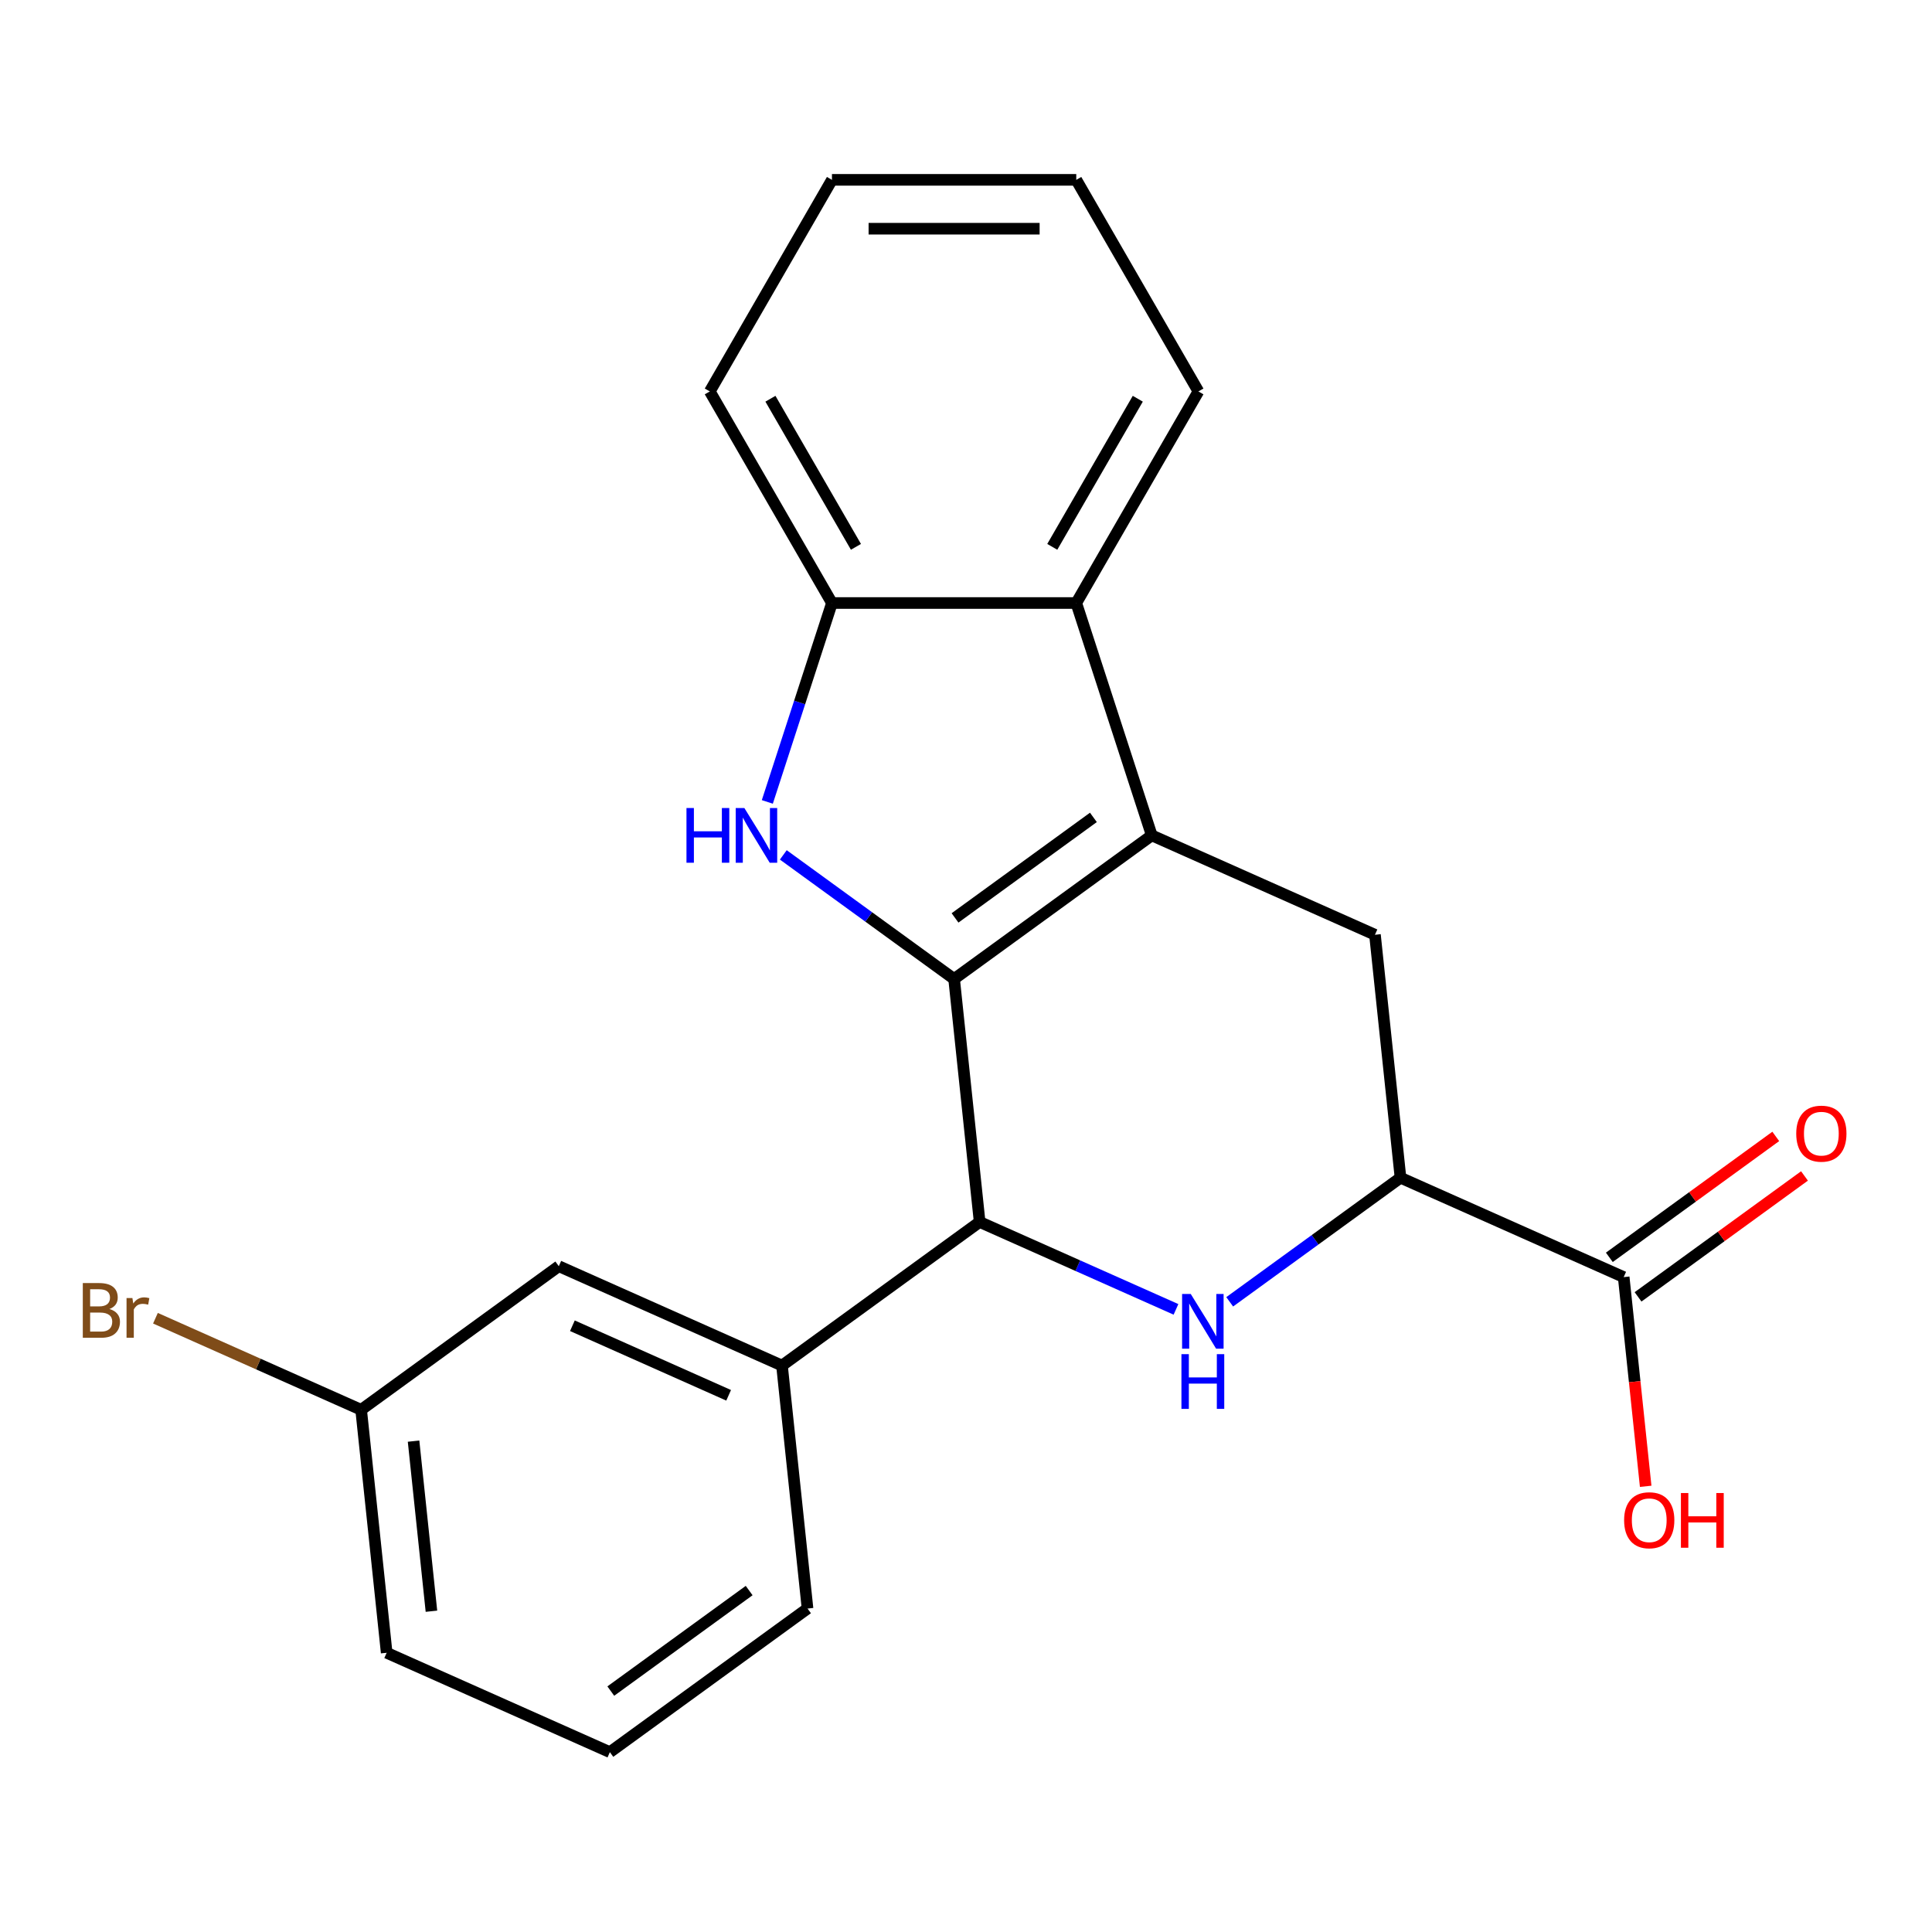 <?xml version='1.0' encoding='iso-8859-1'?>
<svg version='1.1' baseProfile='full'
              xmlns='http://www.w3.org/2000/svg'
                      xmlns:rdkit='http://www.rdkit.org/xml'
                      xmlns:xlink='http://www.w3.org/1999/xlink'
                  xml:space='preserve'
width='1000px' height='1000px' viewBox='0 0 1000 1000'>
<!-- END OF HEADER -->
<rect style='opacity:1.0;fill:#FFFFFF;stroke:none' width='1000' height='1000' x='0' y='0'> </rect>
<path class='bond-0' d='M 493.845,506.72 L 596.152,432.39' style='fill:none;fill-rule:evenodd;stroke:#000000;stroke-width:6px;stroke-linecap:butt;stroke-linejoin:miter;stroke-opacity:1' />
<path class='bond-0' d='M 494.325,475.109 L 565.94,423.078' style='fill:none;fill-rule:evenodd;stroke:#000000;stroke-width:6px;stroke-linecap:butt;stroke-linejoin:miter;stroke-opacity:1' />
<path class='bond-1' d='M 493.845,506.72 L 449.642,474.605' style='fill:none;fill-rule:evenodd;stroke:#000000;stroke-width:6px;stroke-linecap:butt;stroke-linejoin:miter;stroke-opacity:1' />
<path class='bond-1' d='M 449.642,474.605 L 405.439,442.49' style='fill:none;fill-rule:evenodd;stroke:#0000FF;stroke-width:6px;stroke-linecap:butt;stroke-linejoin:miter;stroke-opacity:1' />
<path class='bond-3' d='M 493.845,506.72 L 507.063,632.486' style='fill:none;fill-rule:evenodd;stroke:#000000;stroke-width:6px;stroke-linecap:butt;stroke-linejoin:miter;stroke-opacity:1' />
<path class='bond-4' d='M 596.152,432.39 L 557.074,312.12' style='fill:none;fill-rule:evenodd;stroke:#000000;stroke-width:6px;stroke-linecap:butt;stroke-linejoin:miter;stroke-opacity:1' />
<path class='bond-6' d='M 596.152,432.39 L 711.677,483.825' style='fill:none;fill-rule:evenodd;stroke:#000000;stroke-width:6px;stroke-linecap:butt;stroke-linejoin:miter;stroke-opacity:1' />
<path class='bond-7' d='M 397.166,415.068 L 413.891,363.594' style='fill:none;fill-rule:evenodd;stroke:#0000FF;stroke-width:6px;stroke-linecap:butt;stroke-linejoin:miter;stroke-opacity:1' />
<path class='bond-7' d='M 413.891,363.594 L 430.615,312.12' style='fill:none;fill-rule:evenodd;stroke:#000000;stroke-width:6px;stroke-linecap:butt;stroke-linejoin:miter;stroke-opacity:1' />
<path class='bond-2' d='M 608.687,677.731 L 557.875,655.108' style='fill:none;fill-rule:evenodd;stroke:#0000FF;stroke-width:6px;stroke-linecap:butt;stroke-linejoin:miter;stroke-opacity:1' />
<path class='bond-2' d='M 557.875,655.108 L 507.063,632.486' style='fill:none;fill-rule:evenodd;stroke:#000000;stroke-width:6px;stroke-linecap:butt;stroke-linejoin:miter;stroke-opacity:1' />
<path class='bond-5' d='M 636.49,673.821 L 680.693,641.706' style='fill:none;fill-rule:evenodd;stroke:#0000FF;stroke-width:6px;stroke-linecap:butt;stroke-linejoin:miter;stroke-opacity:1' />
<path class='bond-5' d='M 680.693,641.706 L 724.896,609.59' style='fill:none;fill-rule:evenodd;stroke:#000000;stroke-width:6px;stroke-linecap:butt;stroke-linejoin:miter;stroke-opacity:1' />
<path class='bond-8' d='M 507.063,632.486 L 404.756,706.816' style='fill:none;fill-rule:evenodd;stroke:#000000;stroke-width:6px;stroke-linecap:butt;stroke-linejoin:miter;stroke-opacity:1' />
<path class='bond-15' d='M 557.074,312.12 L 620.303,202.604' style='fill:none;fill-rule:evenodd;stroke:#000000;stroke-width:6px;stroke-linecap:butt;stroke-linejoin:miter;stroke-opacity:1' />
<path class='bond-15' d='M 544.655,283.047 L 588.915,206.386' style='fill:none;fill-rule:evenodd;stroke:#000000;stroke-width:6px;stroke-linecap:butt;stroke-linejoin:miter;stroke-opacity:1' />
<path class='bond-22' d='M 557.074,312.12 L 430.615,312.12' style='fill:none;fill-rule:evenodd;stroke:#000000;stroke-width:6px;stroke-linecap:butt;stroke-linejoin:miter;stroke-opacity:1' />
<path class='bond-9' d='M 724.896,609.59 L 840.421,661.026' style='fill:none;fill-rule:evenodd;stroke:#000000;stroke-width:6px;stroke-linecap:butt;stroke-linejoin:miter;stroke-opacity:1' />
<path class='bond-23' d='M 724.896,609.59 L 711.677,483.825' style='fill:none;fill-rule:evenodd;stroke:#000000;stroke-width:6px;stroke-linecap:butt;stroke-linejoin:miter;stroke-opacity:1' />
<path class='bond-17' d='M 430.615,312.12 L 367.386,202.604' style='fill:none;fill-rule:evenodd;stroke:#000000;stroke-width:6px;stroke-linecap:butt;stroke-linejoin:miter;stroke-opacity:1' />
<path class='bond-17' d='M 443.034,283.047 L 398.774,206.386' style='fill:none;fill-rule:evenodd;stroke:#000000;stroke-width:6px;stroke-linecap:butt;stroke-linejoin:miter;stroke-opacity:1' />
<path class='bond-10' d='M 404.756,706.816 L 289.231,655.381' style='fill:none;fill-rule:evenodd;stroke:#000000;stroke-width:6px;stroke-linecap:butt;stroke-linejoin:miter;stroke-opacity:1' />
<path class='bond-10' d='M 377.14,722.206 L 296.272,686.201' style='fill:none;fill-rule:evenodd;stroke:#000000;stroke-width:6px;stroke-linecap:butt;stroke-linejoin:miter;stroke-opacity:1' />
<path class='bond-16' d='M 404.756,706.816 L 417.975,832.582' style='fill:none;fill-rule:evenodd;stroke:#000000;stroke-width:6px;stroke-linecap:butt;stroke-linejoin:miter;stroke-opacity:1' />
<path class='bond-11' d='M 847.854,671.256 L 890.927,639.962' style='fill:none;fill-rule:evenodd;stroke:#000000;stroke-width:6px;stroke-linecap:butt;stroke-linejoin:miter;stroke-opacity:1' />
<path class='bond-11' d='M 890.927,639.962 L 934,608.668' style='fill:none;fill-rule:evenodd;stroke:#FF0000;stroke-width:6px;stroke-linecap:butt;stroke-linejoin:miter;stroke-opacity:1' />
<path class='bond-11' d='M 832.988,650.795 L 876.061,619.501' style='fill:none;fill-rule:evenodd;stroke:#000000;stroke-width:6px;stroke-linecap:butt;stroke-linejoin:miter;stroke-opacity:1' />
<path class='bond-11' d='M 876.061,619.501 L 919.134,588.207' style='fill:none;fill-rule:evenodd;stroke:#FF0000;stroke-width:6px;stroke-linecap:butt;stroke-linejoin:miter;stroke-opacity:1' />
<path class='bond-13' d='M 840.421,661.026 L 846.112,715.168' style='fill:none;fill-rule:evenodd;stroke:#000000;stroke-width:6px;stroke-linecap:butt;stroke-linejoin:miter;stroke-opacity:1' />
<path class='bond-13' d='M 846.112,715.168 L 851.802,769.31' style='fill:none;fill-rule:evenodd;stroke:#FF0000;stroke-width:6px;stroke-linecap:butt;stroke-linejoin:miter;stroke-opacity:1' />
<path class='bond-12' d='M 289.231,655.381 L 186.924,729.711' style='fill:none;fill-rule:evenodd;stroke:#000000;stroke-width:6px;stroke-linecap:butt;stroke-linejoin:miter;stroke-opacity:1' />
<path class='bond-14' d='M 186.924,729.711 L 133.692,706.011' style='fill:none;fill-rule:evenodd;stroke:#000000;stroke-width:6px;stroke-linecap:butt;stroke-linejoin:miter;stroke-opacity:1' />
<path class='bond-14' d='M 133.692,706.011 L 80.46,682.31' style='fill:none;fill-rule:evenodd;stroke:#7F4C19;stroke-width:6px;stroke-linecap:butt;stroke-linejoin:miter;stroke-opacity:1' />
<path class='bond-25' d='M 186.924,729.711 L 200.142,855.477' style='fill:none;fill-rule:evenodd;stroke:#000000;stroke-width:6px;stroke-linecap:butt;stroke-linejoin:miter;stroke-opacity:1' />
<path class='bond-25' d='M 214.06,745.932 L 223.313,833.968' style='fill:none;fill-rule:evenodd;stroke:#000000;stroke-width:6px;stroke-linecap:butt;stroke-linejoin:miter;stroke-opacity:1' />
<path class='bond-20' d='M 620.303,202.604 L 557.074,93.088' style='fill:none;fill-rule:evenodd;stroke:#000000;stroke-width:6px;stroke-linecap:butt;stroke-linejoin:miter;stroke-opacity:1' />
<path class='bond-18' d='M 417.975,832.582 L 315.668,906.912' style='fill:none;fill-rule:evenodd;stroke:#000000;stroke-width:6px;stroke-linecap:butt;stroke-linejoin:miter;stroke-opacity:1' />
<path class='bond-18' d='M 387.763,823.27 L 316.148,875.301' style='fill:none;fill-rule:evenodd;stroke:#000000;stroke-width:6px;stroke-linecap:butt;stroke-linejoin:miter;stroke-opacity:1' />
<path class='bond-21' d='M 367.386,202.604 L 430.615,93.088' style='fill:none;fill-rule:evenodd;stroke:#000000;stroke-width:6px;stroke-linecap:butt;stroke-linejoin:miter;stroke-opacity:1' />
<path class='bond-19' d='M 315.668,906.912 L 200.142,855.477' style='fill:none;fill-rule:evenodd;stroke:#000000;stroke-width:6px;stroke-linecap:butt;stroke-linejoin:miter;stroke-opacity:1' />
<path class='bond-24' d='M 557.074,93.088 L 430.615,93.088' style='fill:none;fill-rule:evenodd;stroke:#000000;stroke-width:6px;stroke-linecap:butt;stroke-linejoin:miter;stroke-opacity:1' />
<path class='bond-24' d='M 538.105,118.38 L 449.584,118.38' style='fill:none;fill-rule:evenodd;stroke:#000000;stroke-width:6px;stroke-linecap:butt;stroke-linejoin:miter;stroke-opacity:1' />
<path  class='atom-2' d='M 355.318 418.23
L 359.158 418.23
L 359.158 430.27
L 373.638 430.27
L 373.638 418.23
L 377.478 418.23
L 377.478 446.55
L 373.638 446.55
L 373.638 433.47
L 359.158 433.47
L 359.158 446.55
L 355.318 446.55
L 355.318 418.23
' fill='#0000FF'/>
<path  class='atom-2' d='M 385.278 418.23
L 394.558 433.23
Q 395.478 434.71, 396.958 437.39
Q 398.438 440.07, 398.518 440.23
L 398.518 418.23
L 402.278 418.23
L 402.278 446.55
L 398.398 446.55
L 388.438 430.15
Q 387.278 428.23, 386.038 426.03
Q 384.838 423.83, 384.478 423.15
L 384.478 446.55
L 380.798 446.55
L 380.798 418.23
L 385.278 418.23
' fill='#0000FF'/>
<path  class='atom-3' d='M 616.329 669.761
L 625.609 684.761
Q 626.529 686.241, 628.009 688.921
Q 629.489 691.601, 629.569 691.761
L 629.569 669.761
L 633.329 669.761
L 633.329 698.081
L 629.449 698.081
L 619.489 681.681
Q 618.329 679.761, 617.089 677.561
Q 615.889 675.361, 615.529 674.681
L 615.529 698.081
L 611.849 698.081
L 611.849 669.761
L 616.329 669.761
' fill='#0000FF'/>
<path  class='atom-3' d='M 611.509 700.913
L 615.349 700.913
L 615.349 712.953
L 629.829 712.953
L 629.829 700.913
L 633.669 700.913
L 633.669 729.233
L 629.829 729.233
L 629.829 716.153
L 615.349 716.153
L 615.349 729.233
L 611.509 729.233
L 611.509 700.913
' fill='#0000FF'/>
<path  class='atom-12' d='M 929.728 586.775
Q 929.728 579.975, 933.088 576.175
Q 936.448 572.375, 942.728 572.375
Q 949.008 572.375, 952.368 576.175
Q 955.728 579.975, 955.728 586.775
Q 955.728 593.655, 952.328 597.575
Q 948.928 601.455, 942.728 601.455
Q 936.488 601.455, 933.088 597.575
Q 929.728 593.695, 929.728 586.775
M 942.728 598.255
Q 947.048 598.255, 949.368 595.375
Q 951.728 592.455, 951.728 586.775
Q 951.728 581.215, 949.368 578.415
Q 947.048 575.575, 942.728 575.575
Q 938.408 575.575, 936.048 578.375
Q 933.728 581.175, 933.728 586.775
Q 933.728 592.495, 936.048 595.375
Q 938.408 598.255, 942.728 598.255
' fill='#FF0000'/>
<path  class='atom-14' d='M 840.64 786.871
Q 840.64 780.071, 844 776.271
Q 847.36 772.471, 853.64 772.471
Q 859.92 772.471, 863.28 776.271
Q 866.64 780.071, 866.64 786.871
Q 866.64 793.751, 863.24 797.671
Q 859.84 801.551, 853.64 801.551
Q 847.4 801.551, 844 797.671
Q 840.64 793.791, 840.64 786.871
M 853.64 798.351
Q 857.96 798.351, 860.28 795.471
Q 862.64 792.551, 862.64 786.871
Q 862.64 781.311, 860.28 778.511
Q 857.96 775.671, 853.64 775.671
Q 849.32 775.671, 846.96 778.471
Q 844.64 781.271, 844.64 786.871
Q 844.64 792.591, 846.96 795.471
Q 849.32 798.351, 853.64 798.351
' fill='#FF0000'/>
<path  class='atom-14' d='M 870.04 772.791
L 873.88 772.791
L 873.88 784.831
L 888.36 784.831
L 888.36 772.791
L 892.2 772.791
L 892.2 801.111
L 888.36 801.111
L 888.36 788.031
L 873.88 788.031
L 873.88 801.111
L 870.04 801.111
L 870.04 772.791
' fill='#FF0000'/>
<path  class='atom-15' d='M 56.618 677.556
Q 59.338 678.316, 60.698 679.996
Q 62.098 681.636, 62.098 684.076
Q 62.098 687.996, 59.578 690.236
Q 57.098 692.436, 52.378 692.436
L 42.858 692.436
L 42.858 664.116
L 51.218 664.116
Q 56.058 664.116, 58.498 666.076
Q 60.938 668.036, 60.938 671.636
Q 60.938 675.916, 56.618 677.556
M 46.658 667.316
L 46.658 676.196
L 51.218 676.196
Q 54.018 676.196, 55.458 675.076
Q 56.938 673.916, 56.938 671.636
Q 56.938 667.316, 51.218 667.316
L 46.658 667.316
M 52.378 689.236
Q 55.138 689.236, 56.618 687.916
Q 58.098 686.596, 58.098 684.076
Q 58.098 681.756, 56.458 680.596
Q 54.858 679.396, 51.778 679.396
L 46.658 679.396
L 46.658 689.236
L 52.378 689.236
' fill='#7F4C19'/>
<path  class='atom-15' d='M 68.538 671.876
L 68.978 674.716
Q 71.138 671.516, 74.658 671.516
Q 75.778 671.516, 77.298 671.916
L 76.698 675.276
Q 74.978 674.876, 74.018 674.876
Q 72.338 674.876, 71.218 675.556
Q 70.138 676.196, 69.258 677.756
L 69.258 692.436
L 65.498 692.436
L 65.498 671.876
L 68.538 671.876
' fill='#7F4C19'/>
</svg>
